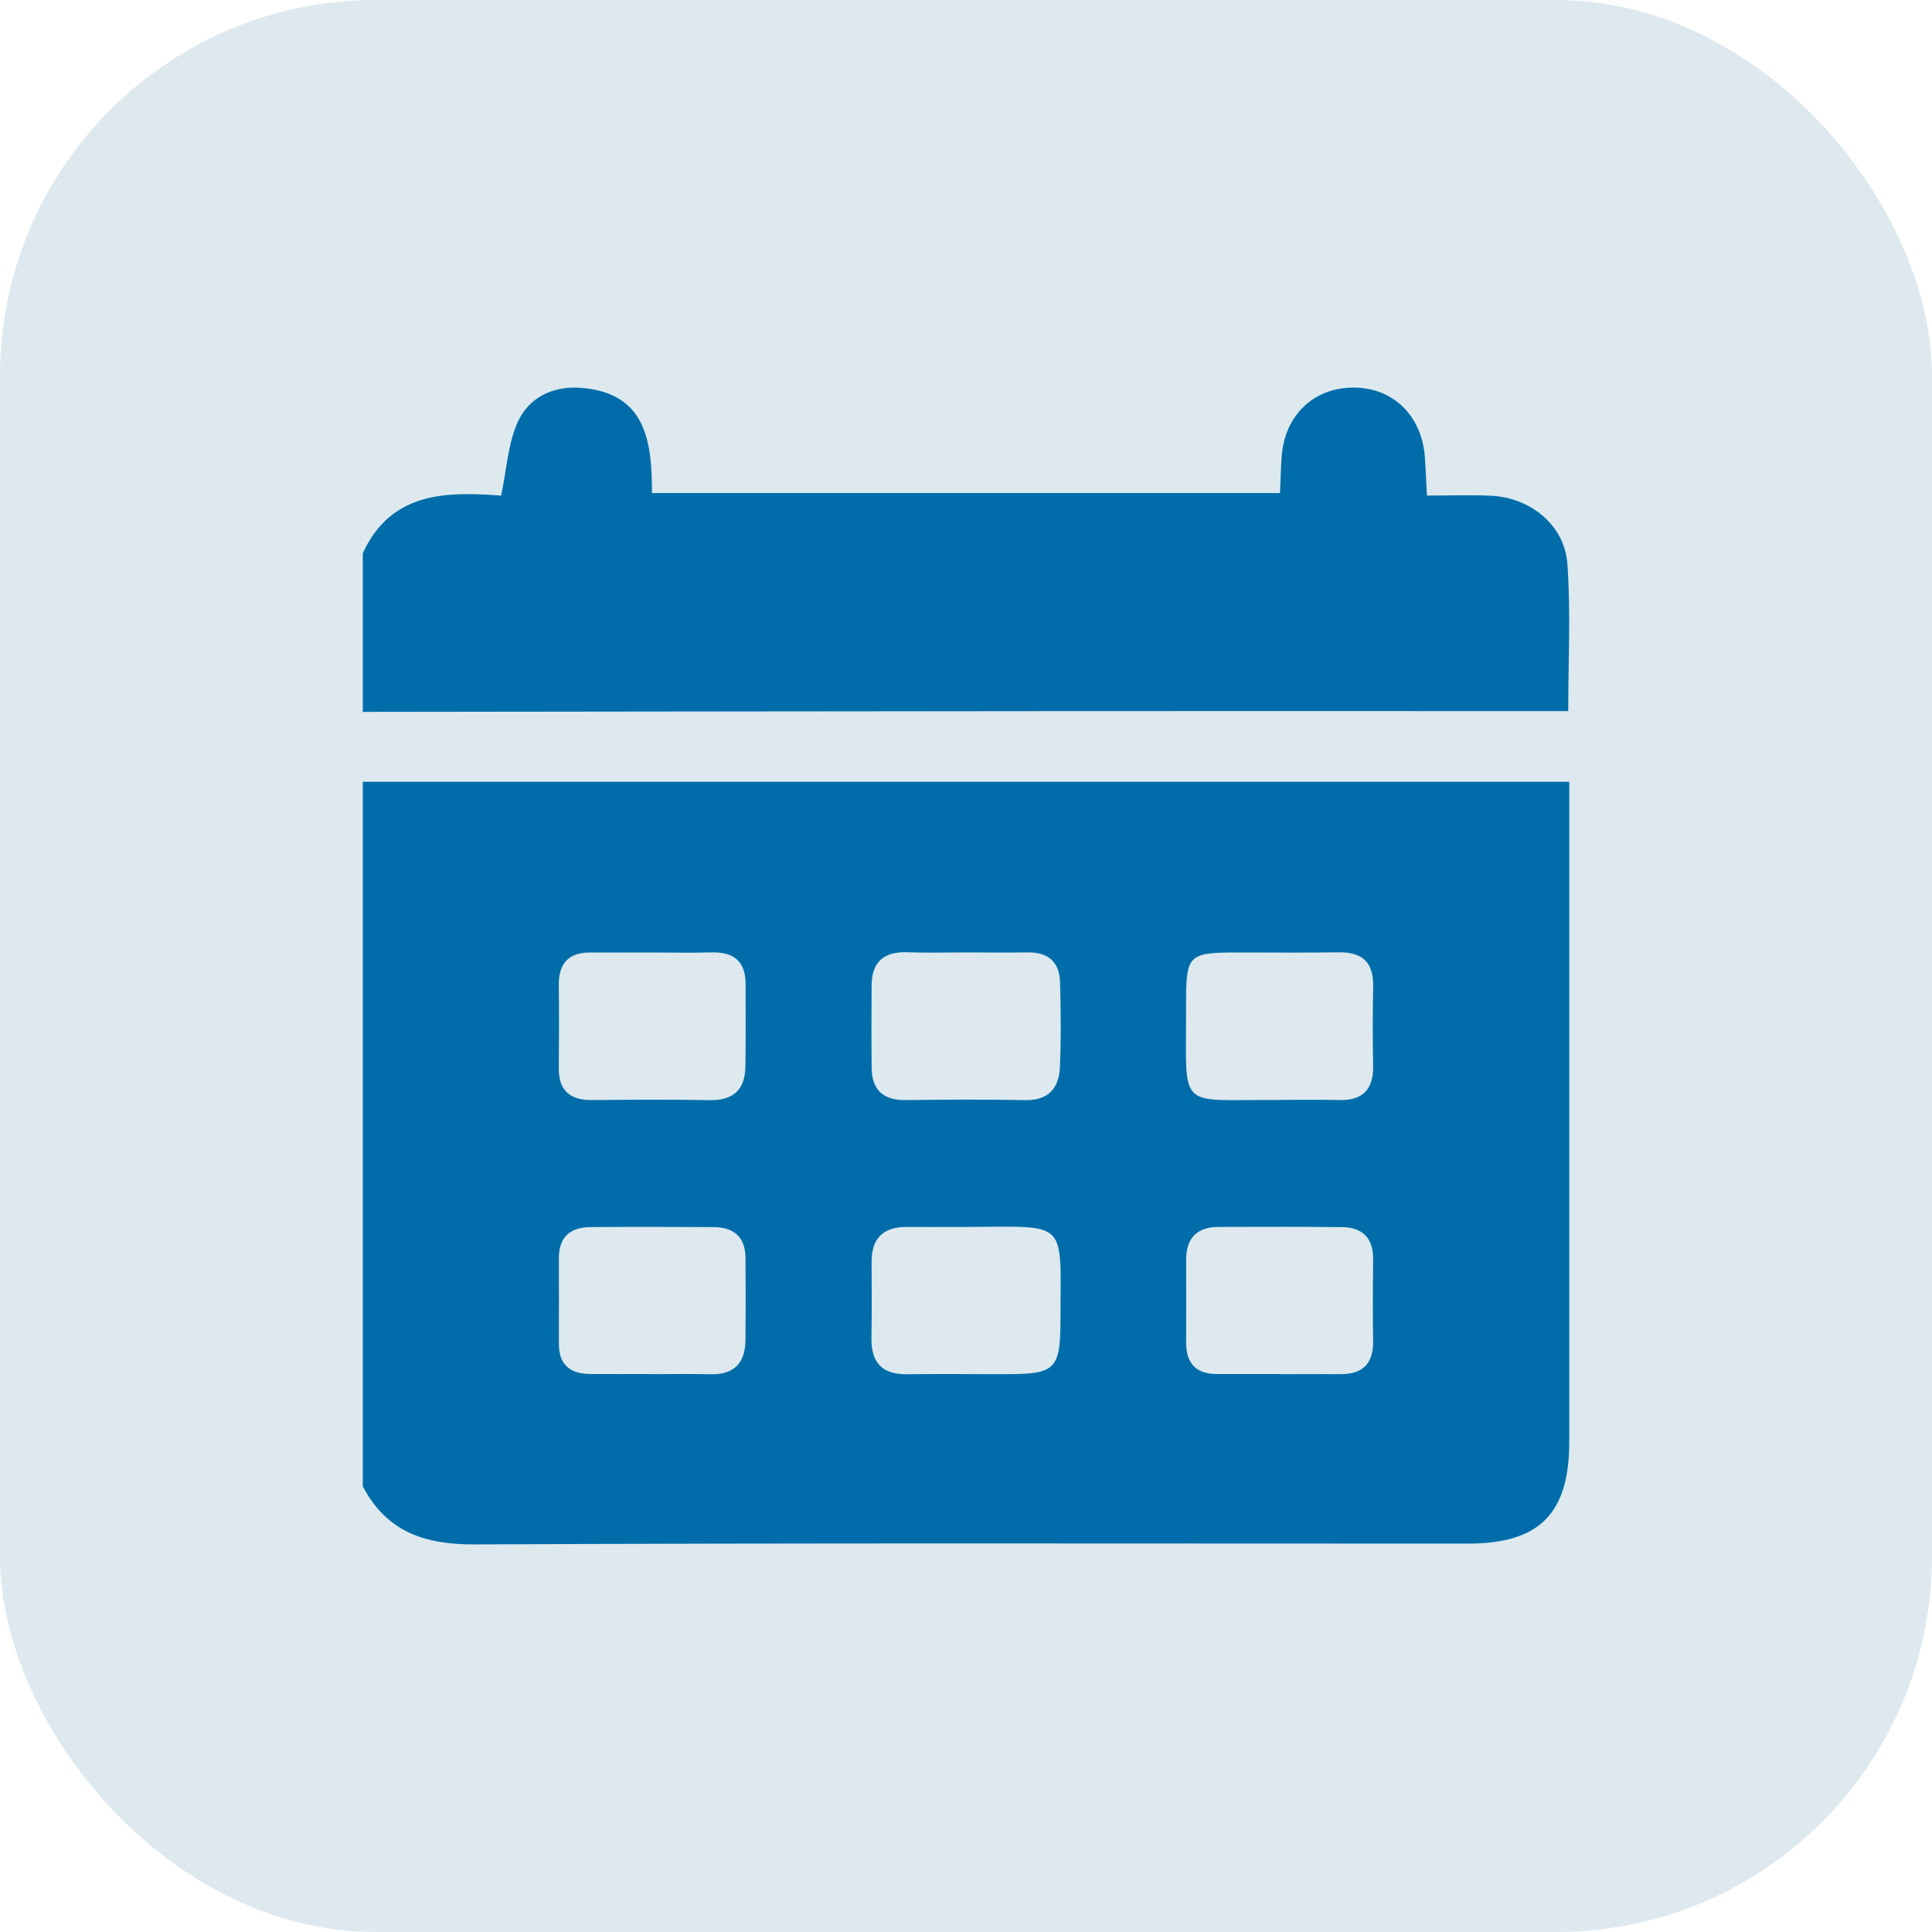<?xml version="1.0" encoding="UTF-8"?> <svg xmlns="http://www.w3.org/2000/svg" width="36" height="36" viewBox="0 0 36 36" fill="none"> <rect width="36" height="36" rx="7" fill="#DDE9EF"></rect> <path d="M6.76 27.698V14.567H29.241V15.218C29.241 19.098 29.241 22.979 29.241 26.859C29.241 28.205 28.688 28.763 27.351 28.763C21.185 28.763 15.018 28.749 8.852 28.778C7.916 28.783 7.207 28.546 6.761 27.698H6.76ZM18.026 17.747C17.652 17.747 17.279 17.757 16.907 17.744C16.468 17.729 16.242 17.925 16.241 18.367C16.239 18.878 16.236 19.388 16.242 19.899C16.246 20.31 16.458 20.503 16.872 20.498C17.618 20.489 18.365 20.486 19.11 20.499C19.539 20.506 19.731 20.272 19.749 19.893C19.774 19.364 19.766 18.834 19.753 18.303C19.743 17.923 19.529 17.739 19.145 17.747C18.771 17.753 18.399 17.748 18.026 17.747ZM18.019 22.862C17.645 22.862 17.272 22.865 16.898 22.862C16.464 22.86 16.241 23.069 16.241 23.507C16.241 23.979 16.248 24.45 16.238 24.922C16.229 25.386 16.432 25.614 16.908 25.607C17.537 25.598 18.166 25.607 18.795 25.605C19.661 25.603 19.759 25.503 19.76 24.608C19.762 22.702 19.923 22.858 18.02 22.862H18.019ZM23.857 25.605C24.231 25.605 24.604 25.603 24.978 25.605C25.392 25.607 25.591 25.41 25.586 24.991C25.578 24.48 25.581 23.97 25.586 23.458C25.588 23.068 25.387 22.871 25.011 22.866C24.244 22.856 23.478 22.861 22.711 22.862C22.298 22.862 22.099 23.074 22.102 23.485C22.104 23.997 22.103 24.507 22.102 25.019C22.102 25.403 22.286 25.604 22.677 25.603C23.071 25.603 23.464 25.603 23.857 25.603V25.605ZM23.835 20.495C24.208 20.495 24.581 20.488 24.953 20.498C25.402 20.508 25.595 20.293 25.587 19.852C25.577 19.362 25.577 18.871 25.587 18.381C25.596 17.932 25.385 17.738 24.943 17.745C24.335 17.755 23.727 17.748 23.118 17.748C22.122 17.748 22.098 17.769 22.101 18.774C22.107 20.731 21.906 20.482 23.834 20.497L23.835 20.495ZM12.118 25.605C12.49 25.605 12.864 25.598 13.236 25.607C13.682 25.619 13.888 25.395 13.891 24.966C13.896 24.456 13.896 23.946 13.891 23.436C13.888 23.047 13.669 22.866 13.296 22.865C12.531 22.861 11.765 22.859 11 22.865C10.628 22.868 10.412 23.05 10.414 23.443C10.414 23.972 10.416 24.502 10.414 25.032C10.411 25.429 10.622 25.6 10.999 25.603C11.371 25.605 11.745 25.603 12.117 25.603L12.118 25.605ZM12.195 17.748C11.802 17.748 11.408 17.751 11.014 17.748C10.592 17.743 10.406 17.952 10.412 18.366C10.419 18.878 10.417 19.39 10.412 19.902C10.409 20.326 10.627 20.503 11.037 20.498C11.766 20.491 12.494 20.486 13.223 20.5C13.669 20.508 13.884 20.3 13.89 19.869C13.897 19.357 13.894 18.845 13.893 18.333C13.893 17.91 13.667 17.735 13.257 17.747C12.903 17.756 12.549 17.749 12.194 17.749L12.195 17.748Z" fill="#006DAA"></path> <path d="M6.76 13.266V10.309C7.288 9.159 8.319 9.159 9.338 9.235C9.442 8.738 9.466 8.273 9.642 7.876C9.846 7.413 10.293 7.19 10.811 7.226C12.047 7.314 12.147 8.234 12.149 9.187H23.85C23.862 8.932 23.867 8.718 23.882 8.505C23.939 7.736 24.484 7.217 25.228 7.222C25.966 7.226 26.498 7.75 26.551 8.528C26.567 8.754 26.576 8.98 26.589 9.234C27.045 9.234 27.418 9.219 27.792 9.238C28.522 9.276 29.155 9.788 29.206 10.507C29.27 11.401 29.222 12.304 29.222 13.251C28.953 13.251 28.74 13.251 28.527 13.251C25.569 13.251 22.612 13.248 19.654 13.251C15.355 13.254 11.058 13.26 6.76 13.265L6.76 13.266Z" fill="#006DAA"></path> </svg> 